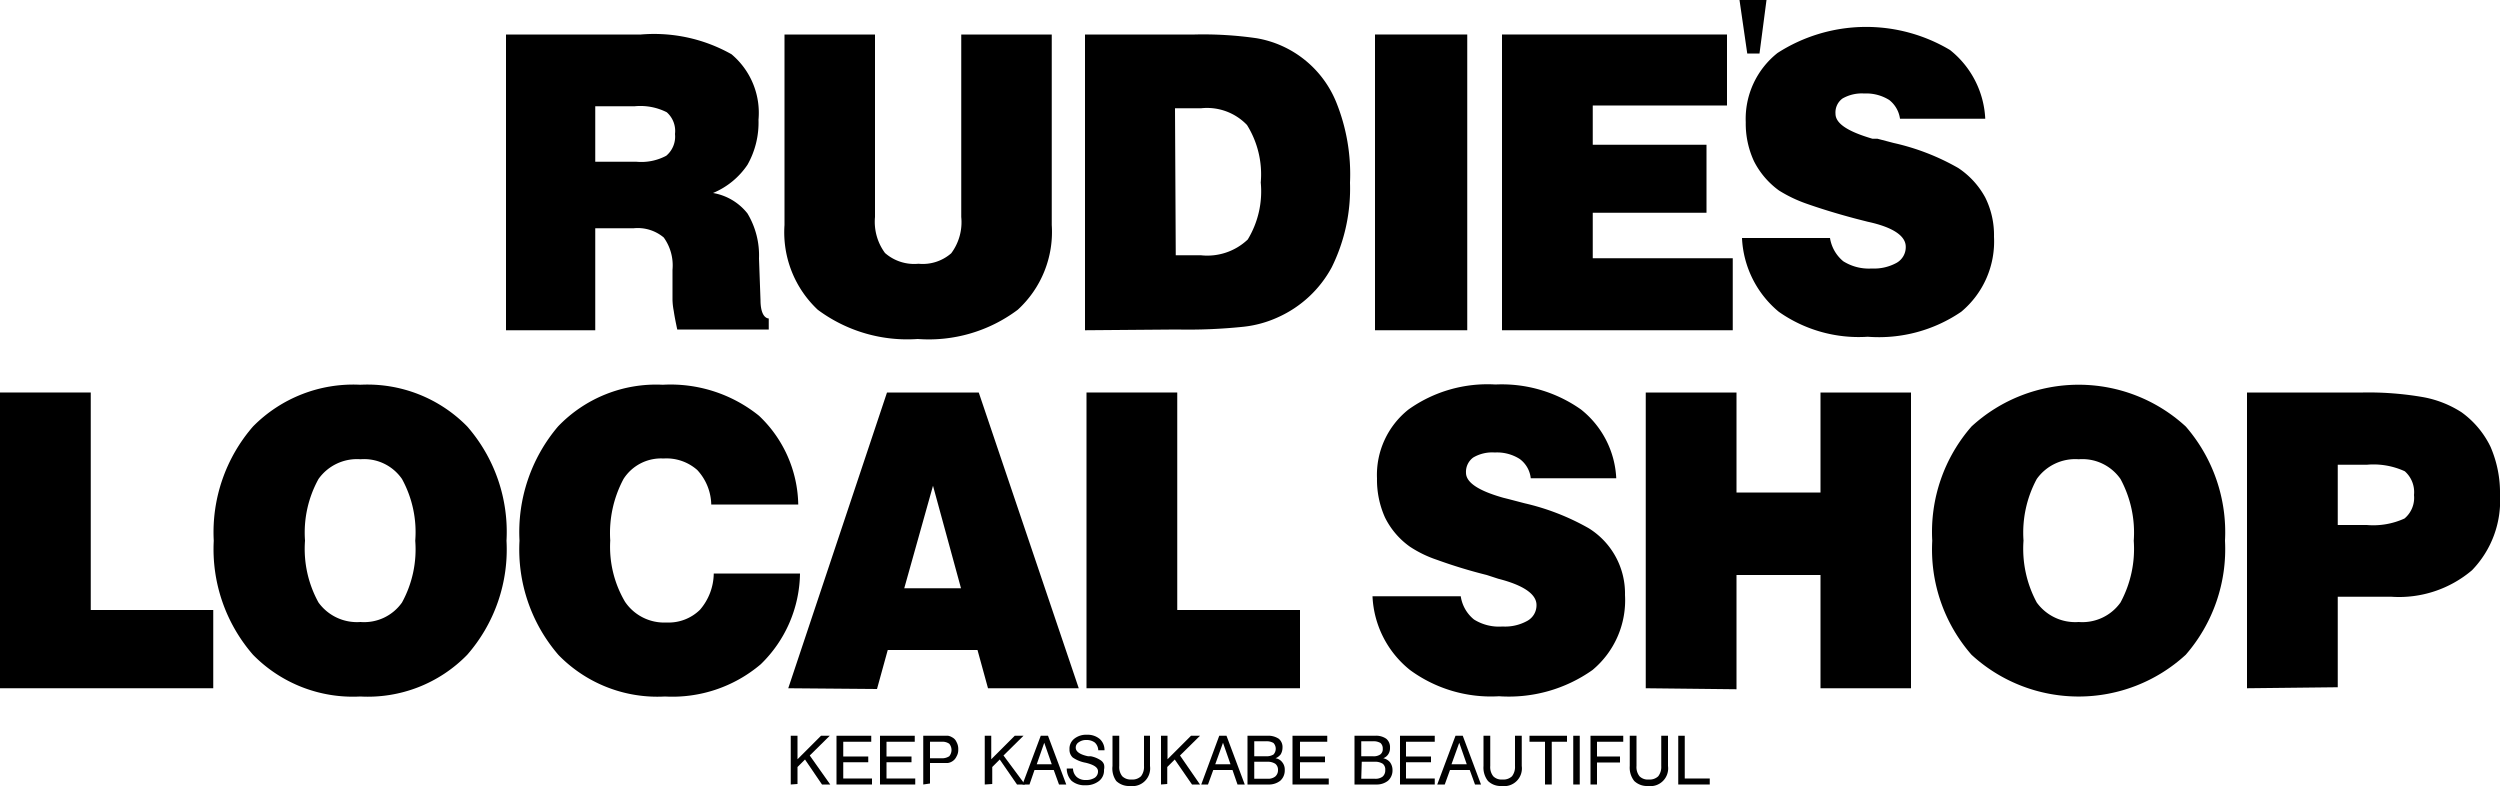 <svg xmlns="http://www.w3.org/2000/svg" viewBox="0 0 100 31.44"><g id="レイヤー_2" data-name="レイヤー 2"><g id="main"><path d="M0,27.53V15.7H3.63v8.7h4.9v3.13Z"/><path d="M8.55,21.63a6.45,6.45,0,0,1,1.57-4.57,5.63,5.63,0,0,1,4.29-1.67,5.59,5.59,0,0,1,4.28,1.67,6.41,6.41,0,0,1,1.57,4.57,6.4,6.4,0,0,1-1.57,4.56,5.55,5.55,0,0,1-4.28,1.67,5.59,5.59,0,0,1-4.29-1.67A6.44,6.44,0,0,1,8.55,21.63Zm3.65,0a4.43,4.43,0,0,0,.54,2.47,1.9,1.9,0,0,0,1.68.78,1.85,1.85,0,0,0,1.66-.78,4.42,4.42,0,0,0,.53-2.47,4.42,4.42,0,0,0-.53-2.47,1.84,1.84,0,0,0-1.66-.79,1.89,1.89,0,0,0-1.68.79A4.43,4.43,0,0,0,12.2,21.62Z"/><path d="M28.55,22.94H32a5.15,5.15,0,0,1-1.57,3.63,5.46,5.46,0,0,1-3.83,1.29,5.52,5.52,0,0,1-4.26-1.66,6.45,6.45,0,0,1-1.56-4.57,6.53,6.53,0,0,1,1.54-4.57,5.43,5.43,0,0,1,4.19-1.67,5.64,5.64,0,0,1,3.85,1.24,5,5,0,0,1,1.57,3.55H28.45a2.09,2.09,0,0,0-.56-1.38,1.86,1.86,0,0,0-1.35-.46,1.78,1.78,0,0,0-1.6.82,4.59,4.59,0,0,0-.53,2.46A4.33,4.33,0,0,0,25,24.07a1.89,1.89,0,0,0,1.66.83A1.79,1.79,0,0,0,28,24.39,2.26,2.26,0,0,0,28.55,22.94Z"/><path d="M31.53,27.53,35.48,15.7h3.67l4,11.83H39.52L39.1,26H35.51l-.43,1.56Zm4.64-4h2.27l-1.12-4.1Z"/><path d="M43.46,27.53V15.7h3.63v8.7H52v3.13Z"/><path d="M54.9,23.85h3.53a1.47,1.47,0,0,0,.53.93,1.88,1.88,0,0,0,1.14.28,1.83,1.83,0,0,0,1-.23.71.71,0,0,0,.36-.63c0-.43-.51-.79-1.53-1.05L59.47,23a20.07,20.07,0,0,1-2-.61,4.62,4.62,0,0,1-1.07-.52,3.13,3.13,0,0,1-1-1.17,3.68,3.68,0,0,1-.32-1.56,3.34,3.34,0,0,1,1.26-2.76,5.44,5.44,0,0,1,3.48-1,5.49,5.49,0,0,1,3.42,1,3.73,3.73,0,0,1,1.41,2.75H61.23a1.1,1.1,0,0,0-.44-.77,1.69,1.69,0,0,0-1-.26,1.49,1.49,0,0,0-.86.2.71.71,0,0,0-.29.61c0,.39.5.72,1.49,1l.2.05.65.17a9.49,9.49,0,0,1,2.57,1A3.07,3.07,0,0,1,65,23.8a3.63,3.63,0,0,1-1.3,3,5.79,5.79,0,0,1-3.74,1.05,5.47,5.47,0,0,1-3.56-1.05A4,4,0,0,1,54.9,23.85Z"/><path d="M65.83,27.53V15.7h3.63v4h3.36v-4h3.62V27.53H72.82V23H69.46v4.57Z"/><path d="M77.29,21.63a6.41,6.41,0,0,1,1.57-4.57,6.33,6.33,0,0,1,8.57,0A6.45,6.45,0,0,1,89,21.63a6.44,6.44,0,0,1-1.57,4.56,6.33,6.33,0,0,1-8.57,0A6.4,6.4,0,0,1,77.29,21.63Zm3.65,0a4.53,4.53,0,0,0,.53,2.47,1.9,1.9,0,0,0,1.68.78,1.87,1.87,0,0,0,1.67-.78,4.51,4.51,0,0,0,.53-2.47,4.51,4.51,0,0,0-.53-2.47,1.86,1.86,0,0,0-1.67-.79,1.89,1.89,0,0,0-1.68.79A4.53,4.53,0,0,0,80.94,21.62Z"/><path d="M89.88,27.53V15.7h4.64a12.74,12.74,0,0,1,2.43.19,4.23,4.23,0,0,1,1.51.6,3.66,3.66,0,0,1,1.16,1.38,4.63,4.63,0,0,1,.38,1.94,4,4,0,0,1-1.12,3,4.51,4.51,0,0,1-3.22,1.06H93.51v3.62ZM93.51,21h1.16a3,3,0,0,0,1.51-.26,1.08,1.08,0,0,0,.38-.94,1.11,1.11,0,0,0-.37-.95,3,3,0,0,0-1.52-.26H93.51Z"/><path d="M20.24,13.21V1.38h5.4a6.3,6.3,0,0,1,3.62.79,3.06,3.06,0,0,1,1.08,2.62,3.43,3.43,0,0,1-.44,1.8,3.09,3.09,0,0,1-1.38,1.13,2.23,2.23,0,0,1,1.38.82,3.26,3.26,0,0,1,.46,1.8L30.42,12s0,0,0,0c0,.47.13.72.33.74v.44H27.09c-.06-.28-.11-.53-.14-.74A2.67,2.67,0,0,1,26.9,12V10.79a1.91,1.91,0,0,0-.35-1.29,1.62,1.62,0,0,0-1.2-.37H23.81v4.08Zm3.57-6.74h1.65a2.12,2.12,0,0,0,1.19-.24A1,1,0,0,0,27,5.36a1,1,0,0,0-.33-.87,2.34,2.34,0,0,0-1.28-.24H23.81Z"/><path d="M31.38,1.38H35v7.3a2.1,2.1,0,0,0,.4,1.44,1.77,1.77,0,0,0,1.34.43,1.73,1.73,0,0,0,1.31-.42,2.08,2.08,0,0,0,.4-1.45V1.38h3.62V9a4.22,4.22,0,0,1-1.36,3.39,5.93,5.93,0,0,1-4,1.17,6,6,0,0,1-4-1.17A4.25,4.25,0,0,1,31.38,9Z"/><path d="M43.4,13.21V1.38h4.39a14.91,14.91,0,0,1,2.48.15,4.2,4.2,0,0,1,3.18,2.56A7.69,7.69,0,0,1,54,7.31a7.1,7.1,0,0,1-.73,3.38,4.56,4.56,0,0,1-2.15,2,4.44,4.44,0,0,1-1.38.38,21.31,21.31,0,0,1-2.66.11Zm3.63-3h1a2.35,2.35,0,0,0,1.88-.63,3.71,3.71,0,0,0,.52-2.28A3.73,3.73,0,0,0,49.88,5a2.21,2.21,0,0,0-1.83-.67H47Z"/><path d="M55,13.21V1.38h3.69V13.21Z"/><path d="M60.08,13.21V1.38h9V4.22H63.71V5.79h4.55V8.51H63.71v1.82h5.6v2.88Z"/><path d="M69.68,9.52H73.2a1.51,1.51,0,0,0,.53.93,1.92,1.92,0,0,0,1.14.29,1.87,1.87,0,0,0,1-.23.72.72,0,0,0,.36-.64c0-.43-.5-.78-1.52-1l-.47-.12c-.83-.22-1.49-.43-2-.61a5.47,5.47,0,0,1-1.08-.52,3.27,3.27,0,0,1-1-1.17,3.57,3.57,0,0,1-.33-1.56,3.36,3.36,0,0,1,1.27-2.77A6.55,6.55,0,0,1,78,2a3.73,3.73,0,0,1,1.41,2.75H76A1.15,1.15,0,0,0,75.57,4a1.73,1.73,0,0,0-1-.26,1.55,1.55,0,0,0-.87.2.69.69,0,0,0-.28.61c0,.39.49.71,1.48,1l.2,0,.65.17a9.26,9.26,0,0,1,2.58,1A3.3,3.3,0,0,1,79.41,7.9a3.37,3.37,0,0,1,.35,1.57,3.66,3.66,0,0,1-1.31,3,5.84,5.84,0,0,1-3.74,1,5.55,5.55,0,0,1-3.56-1A4.07,4.07,0,0,1,69.68,9.52Z"/><path d="M69.89,2.14,69.58,0h1.08l-.28,2.14Z"/><path d="M31.63,31.38V29.43h.27v.94l.94-.94h.35l-.8.79.82,1.16h-.33l-.68-1-.3.3v.68Z"/><path d="M33.46,31.38V29.43h1.39v.24H33.73v.59h1v.23h-1v.65h1.15v.24Z"/><path d="M35.2,31.38V29.43h1.39v.24H35.46v.59h1v.23h-1v.65h1.15v.24Z"/><path d="M36.93,31.38V29.43h.72l.27,0a.44.44,0,0,1,.16.06.37.37,0,0,1,.18.19.56.56,0,0,1,.07.3.51.51,0,0,1-.07.28.44.44,0,0,1-.18.2.43.43,0,0,1-.17.06l-.31,0h-.4v.82Zm.27-1.05h.44a.53.53,0,0,0,.33-.08.39.39,0,0,0,0-.5.48.48,0,0,0-.31-.08H37.2Z"/><path d="M39.39,31.38V29.43h.26v.94l.94-.94h.35l-.8.79L41,31.38h-.32l-.69-1-.3.3v.68Z"/><path d="M40.9,31.38l.73-1.95h.29l.73,1.95h-.29l-.21-.58h-.77l-.2.58Zm.57-.81h.6l-.3-.86Z"/><path d="M42.67,30.74h.25a.47.47,0,0,0,.15.34.52.52,0,0,0,.36.12.64.64,0,0,0,.36-.09.3.3,0,0,0,.13-.26c0-.15-.16-.26-.49-.34h0a1.32,1.32,0,0,1-.52-.21.42.42,0,0,1-.13-.33.5.5,0,0,1,.19-.42.76.76,0,0,1,.51-.16.75.75,0,0,1,.51.17.59.59,0,0,1,.19.45h-.25a.43.43,0,0,0-.14-.31.54.54,0,0,0-.33-.1.5.5,0,0,0-.31.09.25.25,0,0,0-.12.22c0,.15.16.27.49.34l.11,0h0a1.08,1.08,0,0,1,.41.17.33.33,0,0,1,.12.16.46.46,0,0,1,0,.21.53.53,0,0,1-.2.45.83.83,0,0,1-.54.17.8.8,0,0,1-.56-.18A.71.71,0,0,1,42.67,30.74Z"/><path d="M44.5,30.64V29.43h.27v1.21a.59.59,0,0,0,.12.41.48.48,0,0,0,.37.13.49.49,0,0,0,.38-.13.61.61,0,0,0,.12-.41V29.43H46v1.21a.71.71,0,0,1-.8.8.74.74,0,0,1-.55-.2A.86.86,0,0,1,44.5,30.64Z"/><path d="M46.44,31.38V29.43h.26v.94l.94-.94H48l-.8.79L48,31.38h-.32l-.69-1-.3.3v.68Z"/><path d="M48.05,31.38l.72-1.95h.29l.73,1.95H49.5l-.2-.58h-.77l-.21.58Zm.56-.81h.61l-.3-.86Z"/><path d="M49.9,31.38V29.43h.79a.76.76,0,0,1,.46.12.43.43,0,0,1,.15.36.53.53,0,0,1-.07.26.49.49,0,0,1-.21.16.41.41,0,0,1,.27.16.46.46,0,0,1,.1.31.55.55,0,0,1-.18.43.73.73,0,0,1-.48.15Zm.27-1.13h.46a.53.53,0,0,0,.31-.07.34.34,0,0,0,0-.46.54.54,0,0,0-.29-.07h-.48Zm0,.9h.54a.45.45,0,0,0,.3-.09.33.33,0,0,0,.11-.26.3.3,0,0,0-.11-.25.57.57,0,0,0-.33-.08h-.51Z"/><path d="M51.7,31.38V29.43h1.39v.24H52v.59h1v.23H52v.65h1.15v.24Z"/><path d="M54.18,31.38V29.43H55a.71.71,0,0,1,.45.12.43.43,0,0,1,.15.36.44.44,0,0,1-.07.26.41.41,0,0,1-.2.16.47.47,0,0,1,.27.16.52.52,0,0,1,.1.31.55.55,0,0,1-.18.43.73.73,0,0,1-.48.15Zm.27-1.13h.46a.47.47,0,0,0,.3-.07.26.26,0,0,0,.1-.23.29.29,0,0,0-.09-.23.54.54,0,0,0-.29-.07h-.48Zm0,.9H55a.46.46,0,0,0,.31-.09.33.33,0,0,0,.1-.26.29.29,0,0,0-.1-.25.58.58,0,0,0-.34-.08h-.5Z"/><path d="M56,31.38V29.43h1.39v.24H56.24v.59h1v.23h-1v.65h1.15v.24Z"/><path d="M57.49,31.38l.73-1.95h.29l.73,1.95H59l-.21-.58H58l-.21.58Zm.57-.81h.61l-.3-.86Z"/><path d="M59.34,30.64V29.43h.27v1.21a.59.59,0,0,0,.12.41.46.46,0,0,0,.37.13.49.49,0,0,0,.38-.13.61.61,0,0,0,.12-.41V29.43h.27v1.21a.71.71,0,0,1-.8.8.73.73,0,0,1-.55-.2A.86.86,0,0,1,59.34,30.64Z"/><path d="M61.8,31.38V29.67h-.62v-.24h1.5v.24h-.61v1.71Z"/><path d="M62.93,31.38V29.43h.26v1.95Z"/><path d="M63.62,31.38V29.43h1.31v.24H63.88v.59h.92v.24h-.92v.88Z"/><path d="M65.19,30.64V29.43h.27v1.21a.59.59,0,0,0,.12.41.46.46,0,0,0,.37.13.49.49,0,0,0,.38-.13.61.61,0,0,0,.12-.41V29.43h.27v1.21a.71.71,0,0,1-.8.8.74.74,0,0,1-.55-.2A.86.86,0,0,1,65.19,30.64Z"/><path d="M67.13,31.38V29.43h.26v1.71h1v.24Z"/></g></g></svg>